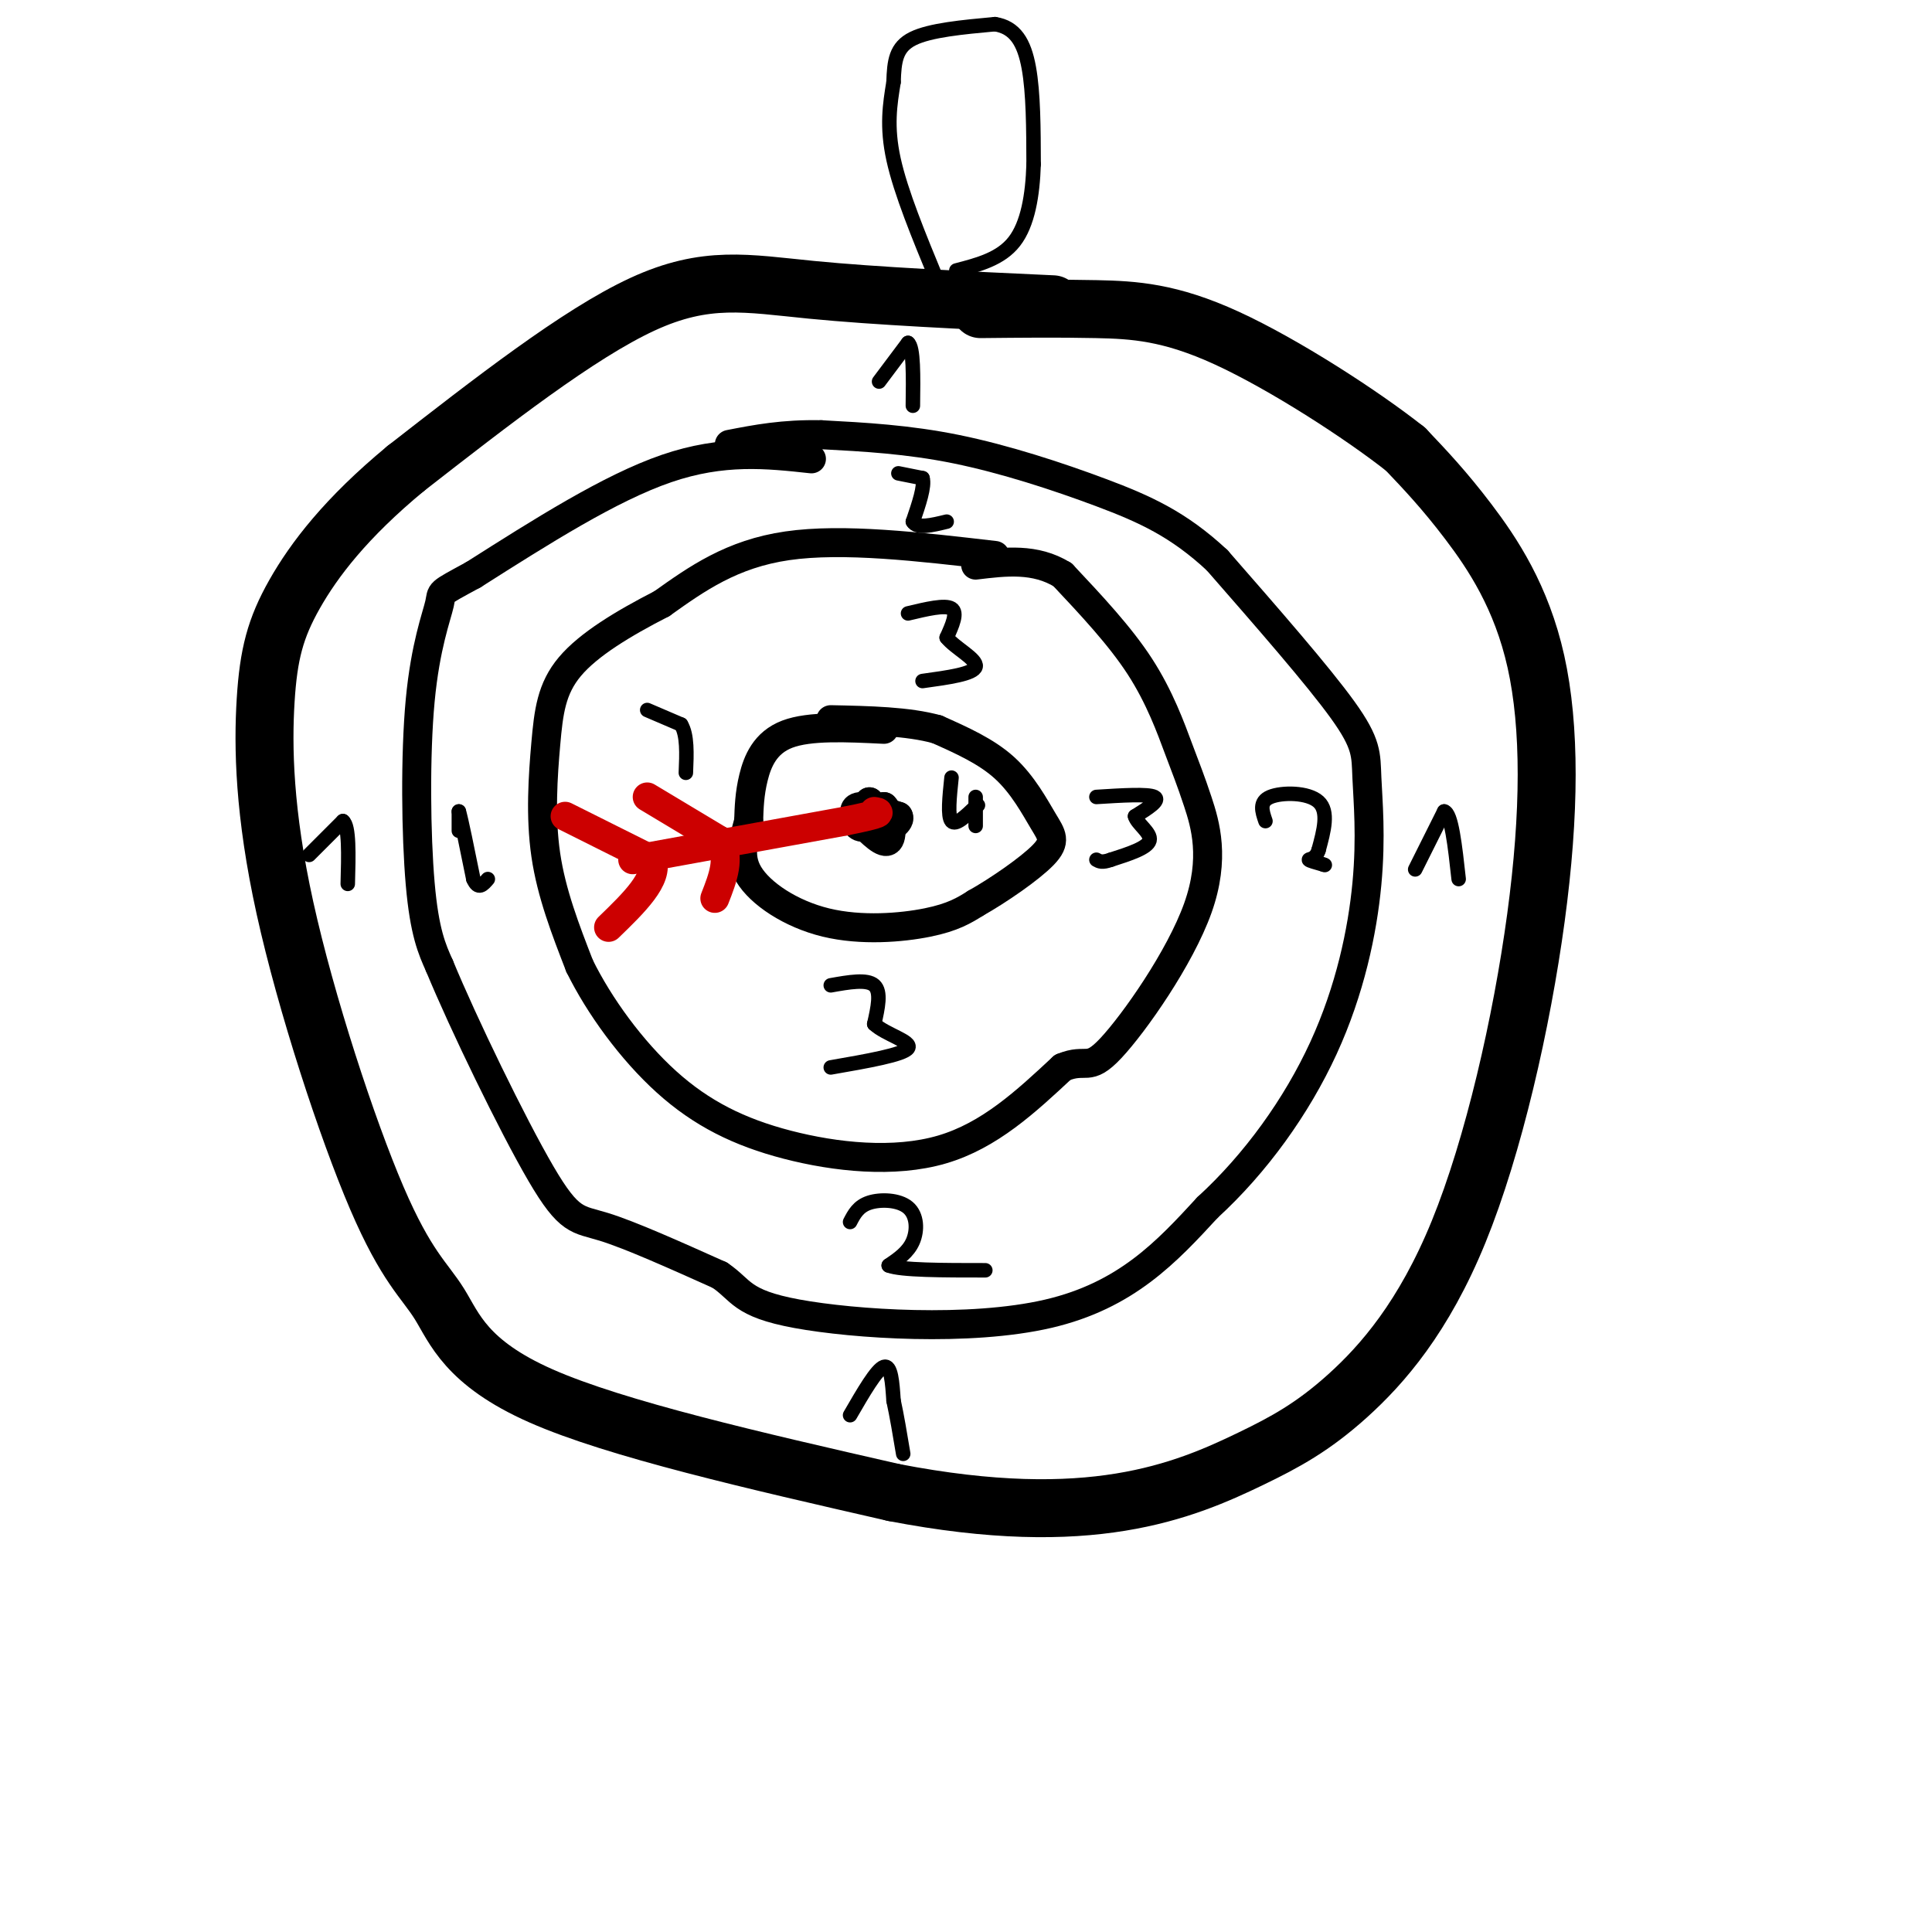 <svg viewBox='0 0 400 400' version='1.1' xmlns='http://www.w3.org/2000/svg' xmlns:xlink='http://www.w3.org/1999/xlink'><g fill='none' stroke='rgb(0,0,0)' stroke-width='12' stroke-linecap='round' stroke-linejoin='round'><path d='M218,63c-18.311,-0.844 -36.622,-1.689 -50,-3c-13.378,-1.311 -21.822,-3.089 -35,3c-13.178,6.089 -31.089,20.044 -49,34'/><path d='M84,97c-12.430,10.272 -19.006,18.954 -23,26c-3.994,7.046 -5.408,12.458 -6,22c-0.592,9.542 -0.363,23.214 4,43c4.363,19.786 12.860,45.685 19,60c6.140,14.315 9.922,17.046 13,22c3.078,4.954 5.451,12.130 21,19c15.549,6.870 44.275,13.435 73,20'/><path d='M185,309c20.543,3.968 35.399,3.890 47,2c11.601,-1.890 19.946,-5.590 27,-9c7.054,-3.410 12.818,-6.528 20,-13c7.182,-6.472 15.781,-16.298 23,-34c7.219,-17.702 13.059,-43.281 16,-65c2.941,-21.719 2.984,-39.578 0,-53c-2.984,-13.422 -8.995,-22.406 -14,-29c-5.005,-6.594 -9.002,-10.797 -13,-15'/><path d='M291,93c-9.060,-7.167 -25.208,-17.583 -37,-23c-11.792,-5.417 -19.226,-5.833 -27,-6c-7.774,-0.167 -15.887,-0.083 -24,0'/></g>
<g fill='none' stroke='rgb(0,0,0)' stroke-width='6' stroke-linecap='round' stroke-linejoin='round'><path d='M168,95c-9.167,-1.000 -18.333,-2.000 -30,2c-11.667,4.000 -25.833,13.000 -40,22'/><path d='M98,119c-7.544,4.102 -6.404,3.357 -7,6c-0.596,2.643 -2.930,8.673 -4,20c-1.070,11.327 -0.877,27.951 0,38c0.877,10.049 2.439,13.525 4,17'/><path d='M91,200c4.881,11.821 15.083,32.875 21,43c5.917,10.125 7.548,9.321 13,11c5.452,1.679 14.726,5.839 24,10'/><path d='M149,264c4.631,3.095 4.208,5.833 16,8c11.792,2.167 35.798,3.762 52,0c16.202,-3.762 24.601,-12.881 33,-22'/><path d='M250,250c9.994,-9.138 18.479,-20.985 24,-33c5.521,-12.015 8.078,-24.200 9,-34c0.922,-9.800 0.210,-17.215 0,-22c-0.210,-4.785 0.083,-6.938 -5,-14c-5.083,-7.062 -15.541,-19.031 -26,-31'/><path d='M252,116c-8.000,-7.464 -15.000,-10.625 -24,-14c-9.000,-3.375 -20.000,-6.964 -30,-9c-10.000,-2.036 -19.000,-2.518 -28,-3'/><path d='M170,90c-7.833,-0.167 -13.417,0.917 -19,2'/><path d='M206,115c-15.750,-1.833 -31.500,-3.667 -43,-2c-11.500,1.667 -18.750,6.833 -26,12'/><path d='M137,125c-8.045,4.124 -15.156,8.435 -19,13c-3.844,4.565 -4.419,9.383 -5,16c-0.581,6.617 -1.166,15.033 0,23c1.166,7.967 4.083,15.483 7,23'/><path d='M120,200c4.075,8.276 10.762,17.466 18,24c7.238,6.534 15.026,10.413 25,13c9.974,2.587 22.136,3.882 32,1c9.864,-2.882 17.432,-9.941 25,-17'/><path d='M220,221c5.052,-2.101 5.182,1.147 10,-4c4.818,-5.147 14.324,-18.689 18,-29c3.676,-10.311 1.521,-17.393 0,-22c-1.521,-4.607 -2.410,-6.740 -4,-11c-1.590,-4.260 -3.883,-10.646 -8,-17c-4.117,-6.354 -10.059,-12.677 -16,-19'/><path d='M220,119c-5.667,-3.500 -11.833,-2.750 -18,-2'/><path d='M183,151c-7.689,-0.378 -15.378,-0.756 -20,1c-4.622,1.756 -6.178,5.644 -7,9c-0.822,3.356 -0.911,6.178 -1,9'/><path d='M155,170c-0.821,3.290 -2.375,7.016 0,11c2.375,3.984 8.678,8.226 16,10c7.322,1.774 15.663,1.078 21,0c5.337,-1.078 7.668,-2.539 10,-4'/><path d='M202,187c4.635,-2.609 11.222,-7.132 14,-10c2.778,-2.868 1.748,-4.080 0,-7c-1.748,-2.920 -4.214,-7.549 -8,-11c-3.786,-3.451 -8.893,-5.726 -14,-8'/><path d='M194,151c-6.000,-1.667 -14.000,-1.833 -22,-2'/><path d='M178,171c0.711,-1.311 1.422,-2.622 2,-2c0.578,0.622 1.022,3.178 1,3c-0.022,-0.178 -0.511,-3.089 -1,-6'/><path d='M180,166c-0.190,0.298 -0.167,4.042 -1,5c-0.833,0.958 -2.524,-0.869 -2,-2c0.524,-1.131 3.262,-1.565 6,-2'/><path d='M183,167c1.422,1.422 1.978,5.978 1,7c-0.978,1.022 -3.489,-1.489 -6,-4'/><path d='M178,170c-1.289,-1.378 -1.511,-2.822 0,-3c1.511,-0.178 4.756,0.911 8,2'/><path d='M186,169c0.667,1.000 -1.667,2.500 -4,4'/></g>
<g fill='none' stroke='rgb(204,0,0)' stroke-width='6' stroke-linecap='round' stroke-linejoin='round'><path d='M131,178c0.000,0.000 44.000,-8.000 44,-8'/><path d='M175,170c8.333,-1.667 7.167,-1.833 6,-2'/><path d='M117,169c0.000,0.000 18.000,9.000 18,9'/><path d='M135,178c1.500,3.833 -3.750,8.917 -9,14'/><path d='M134,165c0.000,0.000 15.000,9.000 15,9'/><path d='M149,174c2.333,3.500 0.667,7.750 -1,12'/></g>
<g fill='none' stroke='rgb(0,0,0)' stroke-width='3' stroke-linecap='round' stroke-linejoin='round'><path d='M182,79c0.000,0.000 6.000,-8.000 6,-8'/><path d='M188,71c1.167,0.833 1.083,6.917 1,13'/><path d='M186,98c0.000,0.000 5.000,1.000 5,1'/><path d='M191,99c0.500,1.667 -0.750,5.333 -2,9'/><path d='M189,108c0.833,1.500 3.917,0.750 7,0'/><path d='M188,127c3.833,-0.917 7.667,-1.833 9,-1c1.333,0.833 0.167,3.417 -1,6'/><path d='M196,132c1.667,2.133 6.333,4.467 6,6c-0.333,1.533 -5.667,2.267 -11,3'/><path d='M197,161c-0.417,4.000 -0.833,8.000 0,9c0.833,1.000 2.917,-1.000 5,-3'/><path d='M202,167c0.833,-0.500 0.417,-0.250 0,0'/><path d='M202,165c0.000,0.000 0.000,6.000 0,6'/><path d='M293,180c0.000,0.000 6.000,-12.000 6,-12'/><path d='M299,168c1.500,0.333 2.250,7.167 3,14'/><path d='M262,170c-0.689,-2.000 -1.378,-4.000 1,-5c2.378,-1.000 7.822,-1.000 10,1c2.178,2.000 1.089,6.000 0,10'/><path d='M273,176c-0.578,1.956 -2.022,1.844 -2,2c0.022,0.156 1.511,0.578 3,1'/><path d='M274,179c0.500,0.167 0.250,0.083 0,0'/><path d='M227,165c5.333,-0.333 10.667,-0.667 12,0c1.333,0.667 -1.333,2.333 -4,4'/><path d='M235,169c0.400,1.556 3.400,3.444 3,5c-0.400,1.556 -4.200,2.778 -8,4'/><path d='M230,178c-1.833,0.667 -2.417,0.333 -3,0'/><path d='M176,293c2.750,-4.750 5.500,-9.500 7,-10c1.500,-0.500 1.750,3.250 2,7'/><path d='M185,290c0.667,3.000 1.333,7.000 2,11'/><path d='M176,253c0.845,-1.625 1.690,-3.250 4,-4c2.310,-0.750 6.083,-0.625 8,1c1.917,1.625 1.976,4.750 1,7c-0.976,2.250 -2.988,3.625 -5,5'/><path d='M184,262c2.500,1.000 11.250,1.000 20,1'/><path d='M172,204c3.750,-0.667 7.500,-1.333 9,0c1.500,1.333 0.750,4.667 0,8'/><path d='M181,212c2.267,2.178 7.933,3.622 7,5c-0.933,1.378 -8.467,2.689 -16,4'/><path d='M64,177c0.000,0.000 7.000,-7.000 7,-7'/><path d='M71,170c1.333,1.000 1.167,7.000 1,13'/><path d='M95,172c0.000,0.000 0.000,-4.000 0,-4'/><path d='M95,168c0.500,1.667 1.750,7.833 3,14'/><path d='M98,182c1.000,2.333 2.000,1.167 3,0'/><path d='M134,147c0.000,0.000 7.000,3.000 7,3'/><path d='M141,150c1.333,2.167 1.167,6.083 1,10'/><path d='M194,58c-3.750,-9.083 -7.500,-18.167 -9,-25c-1.500,-6.833 -0.750,-11.417 0,-16'/><path d='M185,17c0.133,-4.356 0.467,-7.244 4,-9c3.533,-1.756 10.267,-2.378 17,-3'/><path d='M206,5c4.156,0.644 6.044,3.756 7,9c0.956,5.244 0.978,12.622 1,20'/><path d='M214,34c-0.200,6.400 -1.200,12.400 -4,16c-2.800,3.600 -7.400,4.800 -12,6'/></g>
</svg>